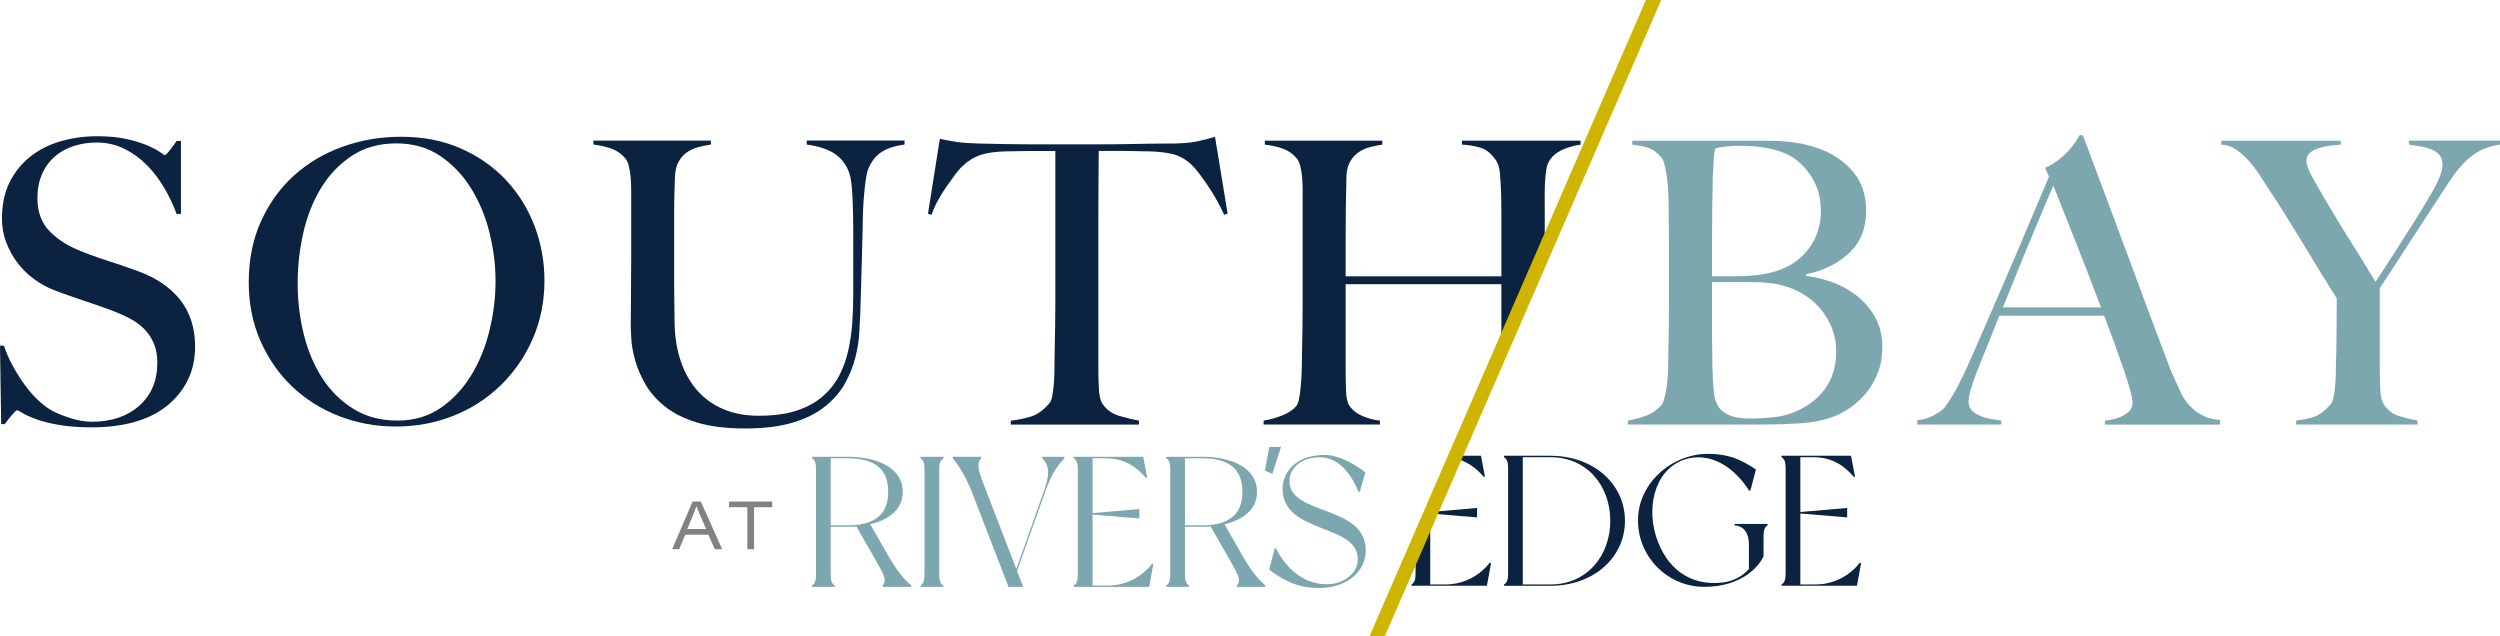 <?xml version="1.0" encoding="UTF-8"?><svg id="Layer_1" xmlns="http://www.w3.org/2000/svg" viewBox="0 0 576 146.54"><defs><style>.cls-1{fill:none;}.cls-2{fill:#7da7ae;}.cls-3{fill:#818285;}.cls-4{fill:#d0b500;}.cls-5{fill:#0b2340;}.cls-6{isolation:isolate;}</style></defs><path class="cls-3" d="m157.89,123.21l-1.42,3.33h-1.61l4.72-10.99h1.89l4.92,10.99h-1.7l-1.47-3.33h-5.32Zm4.81-1.33c-1.35-3.03-1.98-4.47-2.23-5.22h-.02c-.23.71-.97,2.6-2.09,5.22h4.34Z"/><polygon class="cls-3" points="172.18 116.86 167.98 116.86 167.98 115.55 177.92 115.55 177.92 116.86 173.74 116.86 173.74 126.54 172.18 126.54 172.18 116.86"/><g class="cls-6"><path class="cls-2" d="m204.63,113.34c0-3.34-1.11-7.75-9.25-7.75h-3.98v15.45h3.98c8.09,0,9.25-4.41,9.25-7.7m5.31,21.57v.3h-6.59v-.3c1.11-1.11.21-2.65-1.46-5.61l-4.58-8c-.64.04-1.28.08-1.93.08h-3.98v11c0,1.5.3,2.14.94,2.53v.3h-5.27v-.3c.64-.39.94-1.03.94-2.53v-24.27c0-1.54-.3-2.14-.94-2.53v-.34h8.3c6.63,0,12.63,2.48,12.63,8.09,0,4.02-3.21,6.46-7.49,7.45l3.85,6.76c2.53,4.41,3.9,5.86,5.56,7.36"/><path class="cls-2" d="m216.4,108.12v24.27c0,1.5.3,2.14.98,2.53v.3h-5.31v-.3c.64-.39.94-1.03.94-2.53v-24.27c0-1.5-.3-2.14-.94-2.53v-.34h5.31v.34c-.68.39-.98,1.03-.98,2.53"/><path class="cls-2" d="m240.75,113.47l-6.42,18.06,1.41,3.68h-3.38s-7.11-18.41-8.39-21.74c-1.28-3.3-2.87-5.95-4.45-7.88v-.34h6.55v.34c-1.07,1.11-.73,2.61.47,5.74l7.62,19.78,6.25-17.64c1.37-3.85,1.58-5.95-.26-7.88v-.34h5.09v.34c-1.84,1.93-3.08,3.9-4.49,7.88"/><path class="cls-2" d="m265.71,130.03l-.94,5.18h-17.38v-.3c.64-.38.94-1.03.94-2.53v-24.27c0-1.5-.3-2.14-.94-2.52v-.34h16.01l.9,4.75-.21.17c-1.97-2.23-4.62-4.58-9.37-4.58h-3v12.63l10.79-.94v2.18l-10.79-.9v16.35h3.47c4.71,0,8.26-2.44,10.27-5.05l.26.17Z"/><path class="cls-2" d="m286.25,113.34c0-3.34-1.11-7.75-9.25-7.75h-3.98v15.45h3.98c8.09,0,9.25-4.41,9.25-7.7m5.31,21.57v.3h-6.59v-.3c1.11-1.11.21-2.65-1.46-5.61l-4.58-8c-.64.04-1.28.08-1.93.08h-3.98v11c0,1.5.3,2.14.94,2.53v.3h-5.27v-.3c.64-.39.94-1.03.94-2.53v-24.27c0-1.54-.3-2.14-.94-2.53v-.34h8.3c6.63,0,12.63,2.48,12.63,8.09,0,4.02-3.21,6.46-7.49,7.45l3.85,6.76c2.53,4.41,3.9,5.86,5.56,7.36"/><path class="cls-2" d="m314.59,108.84l-1.29,4.45h-.3c-2.44-5.74-5.57-7.92-8.95-7.92-4.24,0-6.68,2.4-6.93,4.97-.81,8.56,17.55,5.74,17.55,16.44,0,5.1-4.58,8.69-10.66,8.69-5.09,0-8.26-1.71-11.6-4.24l1.28-4.88h.3c2.18,4.37,6.16,8.26,11.77,8.26,3.64,0,6.68-2.35,7.02-5.05,1.11-9.12-17.29-6.21-17.29-16.95,0-3.47,2.78-7.79,9.67-7.79,3.3,0,6.89,2.05,9.42,4.02"/></g><polygon class="cls-2" points="292.45 103 291.44 108.42 293.14 109.18 295.15 102.95 292.45 103"/><path class="cls-1" d="m357.23,105.34h-6.38v29.32h6.38c8.56,0,13.78-6.76,13.78-14.68s-5.22-14.64-13.78-14.64Z"/><path class="cls-5" d="m333,134.66h-3.47v-14.14l-3.38,7.78v3.83c0,1.5-.3,2.14-.94,2.53v.3h17.38l.94-5.18-.26-.17c-2.01,2.61-5.56,5.05-10.27,5.05Z"/><path class="cls-5" d="m341.91,109.92l.21-.17-.9-4.75h-4.94l-.35.81c2.72.79,4.54,2.48,5.98,4.11Z"/><polygon class="cls-5" points="340.32 119.21 340.32 117.03 330.69 117.87 330.46 118.39 340.32 119.21"/><path class="cls-5" d="m357.23,105h-10.7v.34c.64.39.94,1.03.94,2.53v24.27c0,1.5-.3,2.14-.94,2.53v.3h10.7c9.93,0,17.16-6.51,17.16-14.98s-7.23-14.98-17.16-14.98Zm0,29.66h-6.38v-29.32h6.38c8.56,0,13.78,6.76,13.78,14.64s-5.22,14.68-13.78,14.68Z"/><path class="cls-5" d="m399.65,121.05c2.1.13,3.3,1.75,3.3,4.37v5.69c-1.41,1.54-3.34,2.74-5.91,3.08-7.62.98-13.23-3.25-15.54-10.79-2.31-7.58.34-16.22,7.66-17.81,5.61-1.2,10.7,2.48,13.83,7.45h.3l1.28-4.88c-3.64-2.4-6.42-3.59-11.04-3.59-8.48,0-16.14,6.85-16.14,15.32s6.85,15.32,15.28,15.32,12.5-4.54,13.65-7.02v-4.62c0-1.54.3-2.14.94-2.52v-.34h-7.62v.34Z"/><path class="cls-5" d="m428.54,129.61c-2.01,2.61-5.56,5.05-10.27,5.05h-3.47v-16.35l10.79.9v-2.18l-10.79.94v-12.63h3c4.75,0,7.4,2.35,9.37,4.58l.21-.17-.9-4.75h-16.01v.34c.64.38.94,1.03.94,2.52v24.27c0,1.5-.3,2.14-.94,2.53v.3h17.38l.94-5.18-.26-.17Z"/><polygon class="cls-4" points="329.54 120.53 330.46 118.39 329.54 118.31 329.54 120.53"/><path class="cls-5" d="m355.9,47.31v-2.82c0-.97.03-1.92.1-2.86.06-.94.15-1.79.27-2.54.12-.76.3-1.35.55-1.77.66-1.21,1.69-2.13,3.08-2.77,1.4-.64,2.82-1.04,4.27-1.23v-.91h-27.34v.91c1.39.06,2.79.29,4.18.68,1.4.39,2.64,1.41,3.73,3.04.48.79.77,1.81.86,3.04.09,1.25.17,2.44.23,3.59.06,2,.09,3.78.09,5.36v14.63h-35.88v-9.18c0-2.24.01-4.59.05-7.04.03-2.45.07-4.74.13-6.86.06-1.39.37-2.54.91-3.45.54-.91,1.21-1.62,2-2.13.78-.51,1.66-.89,2.63-1.14.97-.24,1.88-.42,2.73-.54v-.91h-27.07v.91c1.57.18,2.98.5,4.22.95,1.24.45,2.29,1.2,3.13,2.23.36.42.64,1.01.82,1.77.18.76.32,1.6.41,2.54.09.94.13,1.96.13,3.04v26.26c0,1.81-.01,3.59-.04,5.31-.03,1.73-.06,3.32-.09,4.77-.04,1.45-.05,2.6-.05,3.45,0,.97-.03,1.99-.09,3.05-.06,1.06-.13,2.04-.23,2.95-.09.91-.21,1.71-.36,2.41-.15.7-.35,1.19-.59,1.5-.73.85-1.79,1.56-3.18,2.13-1.4.58-2.85.99-4.36,1.22v.91h26.8v-.91c-1.27-.12-2.57-.45-3.9-1-1.33-.54-2.36-1.33-3.09-2.36-.48-.66-.76-1.81-.82-3.45-.06-1.64-.09-3.33-.09-5.09v-19.53h35.88v14.35c0,.07,0,.13,0,.19l9.99-21.6v-11.11Z"/><path class="cls-5" d="m43.19,87.74c-1.18,2.3-2.82,4.27-4.9,5.9-2.09,1.64-4.59,2.85-7.49,3.64-2.91.79-6.08,1.18-9.54,1.18-2.97,0-5.51-.18-7.63-.55-2.12-.36-3.88-.8-5.27-1.32-1.4-.51-2.44-.98-3.13-1.41-.7-.43-1.14-.64-1.32-.64s-.58.37-1.18,1.09c-.61.73-1.15,1.43-1.64,2.09H.27l-.27-18.08h.91c.54,1.64,1.24,3.23,2.09,4.77.85,1.54,1.77,3,2.77,4.36,1,1.36,2.06,2.56,3.18,3.59,1.12,1.03,2.19,1.82,3.23,2.36,1.03.54,2.39,1.09,4.09,1.63,1.69.54,3.33.82,4.9.82,4.48,0,8.12-1.22,10.9-3.68,2.79-2.45,4.18-5.77,4.18-9.95,0-1.69-.28-3.18-.82-4.45-.55-1.27-1.29-2.37-2.23-3.32-.94-.94-2.04-1.74-3.31-2.4-1.27-.67-2.63-1.27-4.09-1.82-1.46-.55-2.73-1-3.82-1.36-1.09-.36-2.11-.71-3.04-1.04-.94-.33-1.91-.67-2.91-1-1-.33-2.19-.77-3.59-1.31-1.58-.61-3.09-1.44-4.54-2.5-1.46-1.06-2.73-2.3-3.82-3.72-1.09-1.42-1.97-3-2.63-4.73-.67-1.73-1-3.56-1-5.5,0-3.27.6-6.09,1.79-8.45,1.19-2.36,2.8-4.33,4.81-5.91,2.02-1.57,4.34-2.74,6.98-3.5,2.63-.76,5.41-1.14,8.31-1.14,2.73,0,5.06.22,6.99.68,1.94.46,3.53.95,4.77,1.5,1.24.55,2.18,1.05,2.82,1.5.64.45.98.68,1.04.68.18,0,.56-.36,1.14-1.09.58-.72,1.1-1.45,1.59-2.18h1v16.81h-1c-.73-2-1.67-3.98-2.82-5.95-1.15-1.97-2.49-3.73-4-5.27-1.52-1.54-3.24-2.8-5.18-3.77-1.94-.97-4.09-1.46-6.45-1.46-1.88,0-3.65.28-5.31.82-1.66.54-3.12,1.36-4.36,2.45-1.24,1.09-2.21,2.44-2.9,4.05-.7,1.6-1.05,3.44-1.05,5.5,0,3.21.97,5.78,2.9,7.72,1.93,1.94,4.44,3.48,7.52,4.64,1.21.48,2.34.91,3.39,1.27,1.06.36,2.1.71,3.13,1.04,1.03.33,2.07.68,3.12,1.04,1.06.37,2.16.76,3.31,1.18,4.1,1.52,7.29,3.71,9.56,6.59,2.27,2.88,3.4,6.47,3.4,10.76,0,2.9-.59,5.51-1.77,7.81"/><path class="cls-5" d="m122.72,78.11c-1.82,4.11-4.29,7.69-7.41,10.71-3.12,3.03-6.75,5.36-10.9,7-4.15,1.64-8.56,2.45-13.22,2.45s-8.96-.81-13.08-2.41c-4.12-1.6-7.72-3.87-10.81-6.81-3.08-2.94-5.52-6.45-7.31-10.54-1.79-4.09-2.68-8.58-2.68-13.49,0-5.21.94-9.88,2.82-14.03,1.88-4.15,4.41-7.66,7.59-10.54,3.18-2.88,6.9-5.09,11.17-6.63,4.27-1.54,8.76-2.31,13.49-2.31,5.15,0,9.77.91,13.85,2.72,4.09,1.82,7.55,4.26,10.4,7.31,2.85,3.06,5.03,6.59,6.55,10.58,1.51,4,2.26,8.18,2.26,12.53,0,4.85-.91,9.33-2.72,13.45m-9.95-24.53c-.94-3.76-2.36-7.16-4.27-10.22-1.91-3.06-4.29-5.54-7.13-7.45-2.85-1.91-6.21-2.86-10.09-2.86s-7.34.95-10.22,2.86c-2.88,1.91-5.24,4.38-7.08,7.4-1.85,3.03-3.22,6.47-4.09,10.31-.88,3.85-1.31,7.74-1.31,11.68s.48,8.08,1.45,11.9c.97,3.82,2.41,7.17,4.32,10.08,1.91,2.91,4.3,5.24,7.17,7,2.88,1.76,6.22,2.63,10.04,2.63s7.13-.97,9.94-2.9c2.82-1.93,5.16-4.43,7.04-7.49,1.88-3.06,3.29-6.5,4.22-10.31.94-3.82,1.41-7.63,1.41-11.45s-.47-7.42-1.41-11.17"/><path class="cls-5" d="m203.07,35.05c-1.31.85-2.32,2.15-3.04,3.91-.18.42-.35,1.12-.5,2.09-.16.97-.29,2.09-.41,3.36-.12,1.27-.21,2.62-.27,4.04-.06,1.43-.09,2.83-.09,4.22-.06,2.61-.14,5.51-.23,8.72-.09,3.21-.2,6.84-.32,10.9-.06,1.15-.14,2.61-.23,4.36-.09,1.76-.38,3.62-.87,5.58-.48,1.97-1.25,3.94-2.31,5.9-1.06,1.97-2.56,3.76-4.5,5.36-1.94,1.61-4.42,2.88-7.45,3.82-3.03.94-6.75,1.41-11.17,1.41s-8.04-.45-11.04-1.36c-3-.91-5.46-2.13-7.4-3.68-1.94-1.55-3.44-3.24-4.5-5.09-1.06-1.84-1.85-3.66-2.36-5.45-.52-1.79-.82-3.43-.91-4.91-.09-1.48-.14-2.58-.14-3.31,0-1.69.02-3.91.05-6.64.03-2.72.05-5.75.05-9.08v-15.35c0-1.09-.05-2.1-.13-3.04-.09-.94-.23-1.79-.41-2.54-.18-.76-.45-1.35-.82-1.77-.85-1.03-1.89-1.77-3.13-2.23-1.24-.45-2.65-.77-4.22-.96v-.91h27.07v.91c-.84.12-1.75.31-2.72.54-.97.25-1.85.62-2.64,1.14-.79.51-1.46,1.22-2,2.13-.54.91-.84,2.06-.91,3.45-.06,1.58-.11,2.97-.14,4.18-.03,1.21-.05,2.39-.05,3.54v18.08c0,1.4.02,2.74.05,4.04.03,1.3.05,2.68.05,4.13.06,3.21.54,6.13,1.45,8.76.91,2.64,2.18,4.87,3.82,6.72,1.64,1.85,3.64,3.27,6,4.27,2.36,1,5.06,1.5,8.08,1.5,3.45,0,6.37-.39,8.76-1.18,2.39-.78,4.39-1.88,6-3.27,1.6-1.4,2.88-3,3.82-4.81.94-1.82,1.64-3.76,2.09-5.81.45-2.06.76-4.16.91-6.31.15-2.15.23-4.25.23-6.31v-15.45c0-1.21-.02-2.45-.05-3.72-.03-1.27-.07-2.48-.13-3.63-.06-1.15-.15-2.23-.27-3.23-.12-1-.3-1.8-.54-2.4-.61-1.7-1.65-3.07-3.13-4.14-1.49-1.06-3.68-1.8-6.59-2.23v-.91h22.53v.91c-2.24.31-4.02.88-5.31,1.73"/><path class="cls-5" d="m282.05,49.49c-.49-1.09-1.06-2.23-1.73-3.41-.66-1.18-1.35-2.28-2.04-3.31-.7-1.03-1.38-1.98-2.04-2.86-.67-.88-1.24-1.53-1.73-1.95-1.27-1.21-2.65-2.02-4.14-2.41-1.48-.39-3.38-.62-5.68-.68-1.15,0-2.15-.01-3-.05-.85-.03-1.69-.04-2.54-.04h-6c0,1.51-.02,3.57-.05,6.17-.03,2.61-.04,5.33-.04,8.18v35.52c0,1.76.04,3.44.13,5.04.1,1.6.38,2.74.87,3.41.91,1.33,2.19,2.24,3.86,2.73,1.66.48,3.16.84,4.5,1.09v.91h-29.53v-.91c1.58-.18,3.09-.48,4.54-.91,1.45-.42,2.88-1.42,4.27-3,.31-.3.53-.8.68-1.49.15-.7.27-1.49.36-2.36.1-.88.15-1.83.18-2.86.03-1.03.04-2.03.04-3,0-.85.02-1.97.05-3.37.03-1.39.06-2.94.09-4.63.03-1.69.05-3.45.05-5.27v-35.24h-6c-.79,0-1.62.01-2.5.04-.88.03-1.89.05-3.04.05-2.3.06-4.19.33-5.68.82-1.48.48-2.86,1.33-4.13,2.54-.49.43-1.04,1.06-1.68,1.91-.64.85-1.3,1.77-2,2.77-.7,1-1.36,2.07-2,3.23-.64,1.15-1.13,2.27-1.49,3.36l-.82-.27,2.73-17.26c1.39.31,2.68.54,3.86.72,1.18.18,2.89.31,5.13.37,2.3.06,4.36.11,6.17.13,1.82.04,3.57.05,5.27.05h17.26c1.82,0,3.57-.01,5.27-.05,1.7-.03,3.45-.06,5.27-.09,1.81-.03,3.87-.05,6.18-.05,2-.06,3.65-.23,4.95-.5,1.3-.27,2.65-.62,4.04-1.04l2.9,17.71-.82.27Z"/><path class="cls-2" d="m432.66,85.83c-.67,1.75-1.55,3.3-2.63,4.63-1.09,1.33-2.3,2.47-3.63,3.4-1.33.94-2.67,1.65-4,2.14-2.3.85-4.88,1.36-7.72,1.54-2.85.18-5.61.27-8.27.27h-31.34v-.91c1.51-.24,2.95-.63,4.32-1.18,1.36-.55,2.47-1.31,3.32-2.27.3-.37.54-.89.73-1.59.18-.69.34-1.5.5-2.4.15-.91.26-1.86.32-2.86.06-1,.09-1.98.09-2.95,0-.85.01-2,.05-3.45.02-1.46.05-3.04.09-4.77.03-1.73.04-3.5.04-5.31v-14.08c0-1.33-.01-2.7-.04-4.09-.04-1.39-.05-3-.05-4.81,0-1.09-.03-2.19-.09-3.31-.06-1.12-.17-2.19-.32-3.23-.15-1.03-.33-1.95-.55-2.77-.21-.82-.5-1.41-.86-1.77-.91-.97-1.82-1.62-2.72-1.96-.91-.33-2.18-.59-3.82-.77v-.91h30.62c2.3,0,4.49.13,6.59.4,2.09.27,4.1.77,6.04,1.5,3.09,1.15,5.63,2.91,7.63,5.27,2,2.36,3,5.36,3,8.99,0,4-1.29,7.22-3.87,9.67-2.57,2.45-5.92,4.11-10.03,4.95v.36c2.18.25,4.32.78,6.45,1.59,2.12.82,4.01,1.92,5.68,3.32,1.66,1.39,3,3.04,4,4.95,1,1.91,1.5,4.07,1.5,6.5,0,2.18-.33,4.15-1,5.9m-15.49-45.33c-1.54-2.36-3.46-4.06-5.77-5.09-2.72-1.21-6.21-1.81-10.45-1.81-1.27,0-2.42.06-3.45.18-1.03.12-1.82.27-2.36.45-.06.36-.12.7-.18,1-.06.3-.1.68-.13,1.13s-.06,1.02-.09,1.68c-.03.67-.08,1.54-.14,2.63-.06,2.12-.1,4.45-.13,7-.04,2.54-.05,4.97-.05,7.27v8.72h5.09c1.39,0,2.51-.03,3.36-.1,5.45-.3,9.58-1.84,12.4-4.63,2.82-2.79,4.23-6.23,4.23-10.36,0-3.02-.77-5.72-2.32-8.08m5,35.47c-.58-1.54-1.37-2.96-2.36-4.27-1-1.3-2.18-2.42-3.55-3.36-1.36-.94-2.86-1.68-4.5-2.23-1.33-.43-2.65-.71-3.95-.87-1.31-.15-2.83-.23-4.59-.23h-8.81v11.36c0,1.7.01,3.26.05,4.68.03,1.43.04,2.66.04,3.68.06,2.3.17,4.19.32,5.68.15,1.49.59,2.71,1.31,3.68.55.67,1.37,1.23,2.45,1.68,1.09.45,2.67.68,4.73.68,1.75,0,3.66-.12,5.72-.36,2.06-.24,4.05-.88,5.99-1.9,2.55-1.33,4.51-3.1,5.91-5.32,1.39-2.21,2.09-4.86,2.09-7.94,0-1.76-.28-3.41-.86-4.95"/><path class="cls-2" d="m484.98,97.82v-.91c.18,0,.62-.05,1.32-.18.7-.12,1.42-.33,2.18-.64.76-.3,1.42-.72,2-1.27.58-.54.86-1.24.86-2.09,0-.54-.17-1.44-.5-2.68-.33-1.24-.81-2.75-1.41-4.54-.61-1.79-1.31-3.77-2.09-5.95-.79-2.18-1.64-4.45-2.54-6.81h-24.16c-.91,2.3-1.79,4.5-2.63,6.59-.85,2.09-1.69,4.2-2.54,6.32-1.27,3.27-1.91,5.57-1.91,6.9,0,.79.24,1.44.73,1.95.48.51,1.1.94,1.86,1.27.76.33,1.58.58,2.45.73s1.71.29,2.5.4v.91h-19.35v-1c1.58-.18,2.92-.6,4.04-1.27,1.12-.66,1.77-1.12,1.96-1.36.42-.43,1.12-1.43,2.09-3,.97-1.58,2.15-3.91,3.55-6.99,1.27-2.85,2.69-6.08,4.26-9.72,1.58-3.63,3.2-7.37,4.86-11.22,1.66-3.84,3.32-7.72,4.95-11.63,1.63-3.91,3.18-7.55,4.63-10.94l-.91-2c1.09-.49,2.08-1.06,2.95-1.73.88-.66,1.65-1.36,2.31-2.09.67-.72,1.23-1.42,1.68-2.09.45-.67.8-1.21,1.04-1.63h.73c1.87,5.02,3.66,9.79,5.36,14.31,1.7,4.51,3.32,8.85,4.86,13.04,1.54,4.17,3.04,8.22,4.49,12.12,1.45,3.91,2.91,7.77,4.36,11.58.67,1.88,1.29,3.44,1.86,4.68.58,1.24,1.23,2.65,1.96,4.22.12.25.39.67.82,1.27.42.61.98,1.23,1.68,1.86.7.64,1.56,1.2,2.59,1.68,1.03.48,2.24.76,3.63.82v1.09h-26.53Zm-11.9-55.05c-.36.79-.89,2.03-1.59,3.72-.7,1.69-1.56,3.75-2.59,6.17-1.03,2.42-2.17,5.17-3.4,8.22-1.24,3.06-2.59,6.38-4.04,9.95h22.62c-1.03-2.73-2.08-5.45-3.13-8.18-1.06-2.73-2.09-5.35-3.09-7.86-1-2.51-1.91-4.81-2.73-6.9-.82-2.09-1.5-3.8-2.04-5.13"/><path class="cls-2" d="m571.64,34.59c-1.21.61-2.33,1.4-3.37,2.36-1.03.97-2.01,2.12-2.95,3.45-.94,1.33-1.95,2.85-3.04,4.54-.73,1.15-1.74,2.71-3.04,4.68-1.3,1.97-2.63,4.02-4,6.13-1.36,2.12-2.68,4.15-3.95,6.09-1.27,1.94-2.27,3.45-3,4.54v18.26c0,1.76.05,3.47.13,5.13.09,1.67.38,2.83.87,3.5.91,1.33,2.09,2.21,3.54,2.63,1.45.43,2.85.76,4.18,1v.91h-27.98v-.91c1.58-.18,2.95-.46,4.14-.86,1.18-.39,2.44-1.35,3.77-2.86.3-.3.53-.82.68-1.54.15-.72.28-1.54.37-2.45.09-.91.15-1.87.18-2.9.03-1.03.04-2.03.04-3,.06-1.69.11-3.71.13-6.04.03-2.33.05-5.16.05-8.5-.12-.18-.49-.75-1.09-1.73-.61-.97-1.35-2.17-2.23-3.59-.88-1.42-1.85-3.01-2.9-4.77-1.06-1.75-2.11-3.47-3.14-5.13-1.03-1.66-2-3.23-2.9-4.68-.91-1.46-1.66-2.64-2.27-3.54-1.15-1.75-2.2-3.36-3.13-4.81-.94-1.46-1.89-2.7-2.86-3.72-.97-1.03-1.93-1.85-2.86-2.45-.94-.61-2.01-.94-3.23-1v-.91h27.53v.91c-.91.06-1.82.15-2.73.27-.91.12-1.75.32-2.54.59-.79.27-1.42.64-1.91,1.09-.49.46-.73,1.08-.73,1.86s.44,1.98,1.32,3.59c.88,1.61,1.8,3.23,2.77,4.86.67,1.09,1.46,2.4,2.36,3.95.91,1.54,1.91,3.18,3,4.9,1.09,1.73,2.2,3.5,3.32,5.31,1.11,1.81,2.16,3.54,3.13,5.18.79-1.15,1.75-2.62,2.91-4.41,1.15-1.78,2.31-3.6,3.49-5.45,1.18-1.85,2.3-3.62,3.37-5.32,1.06-1.69,1.86-3.02,2.4-3.99.31-.49.64-1.05,1-1.68.37-.64.71-1.3,1.05-2,.33-.69.62-1.41.86-2.13.24-.72.36-1.4.36-2,0-.97-.24-1.73-.72-2.28-.49-.54-1.11-.97-1.87-1.27-.76-.3-1.59-.53-2.5-.68-.91-.16-1.79-.29-2.63-.41v-.91h20.98v.91c-1.69.24-3.15.67-4.36,1.27"/><polygon class="cls-4" points="319.08 146.54 382.74 0 379.22 0 315.56 146.54 319.08 146.54"/></svg>